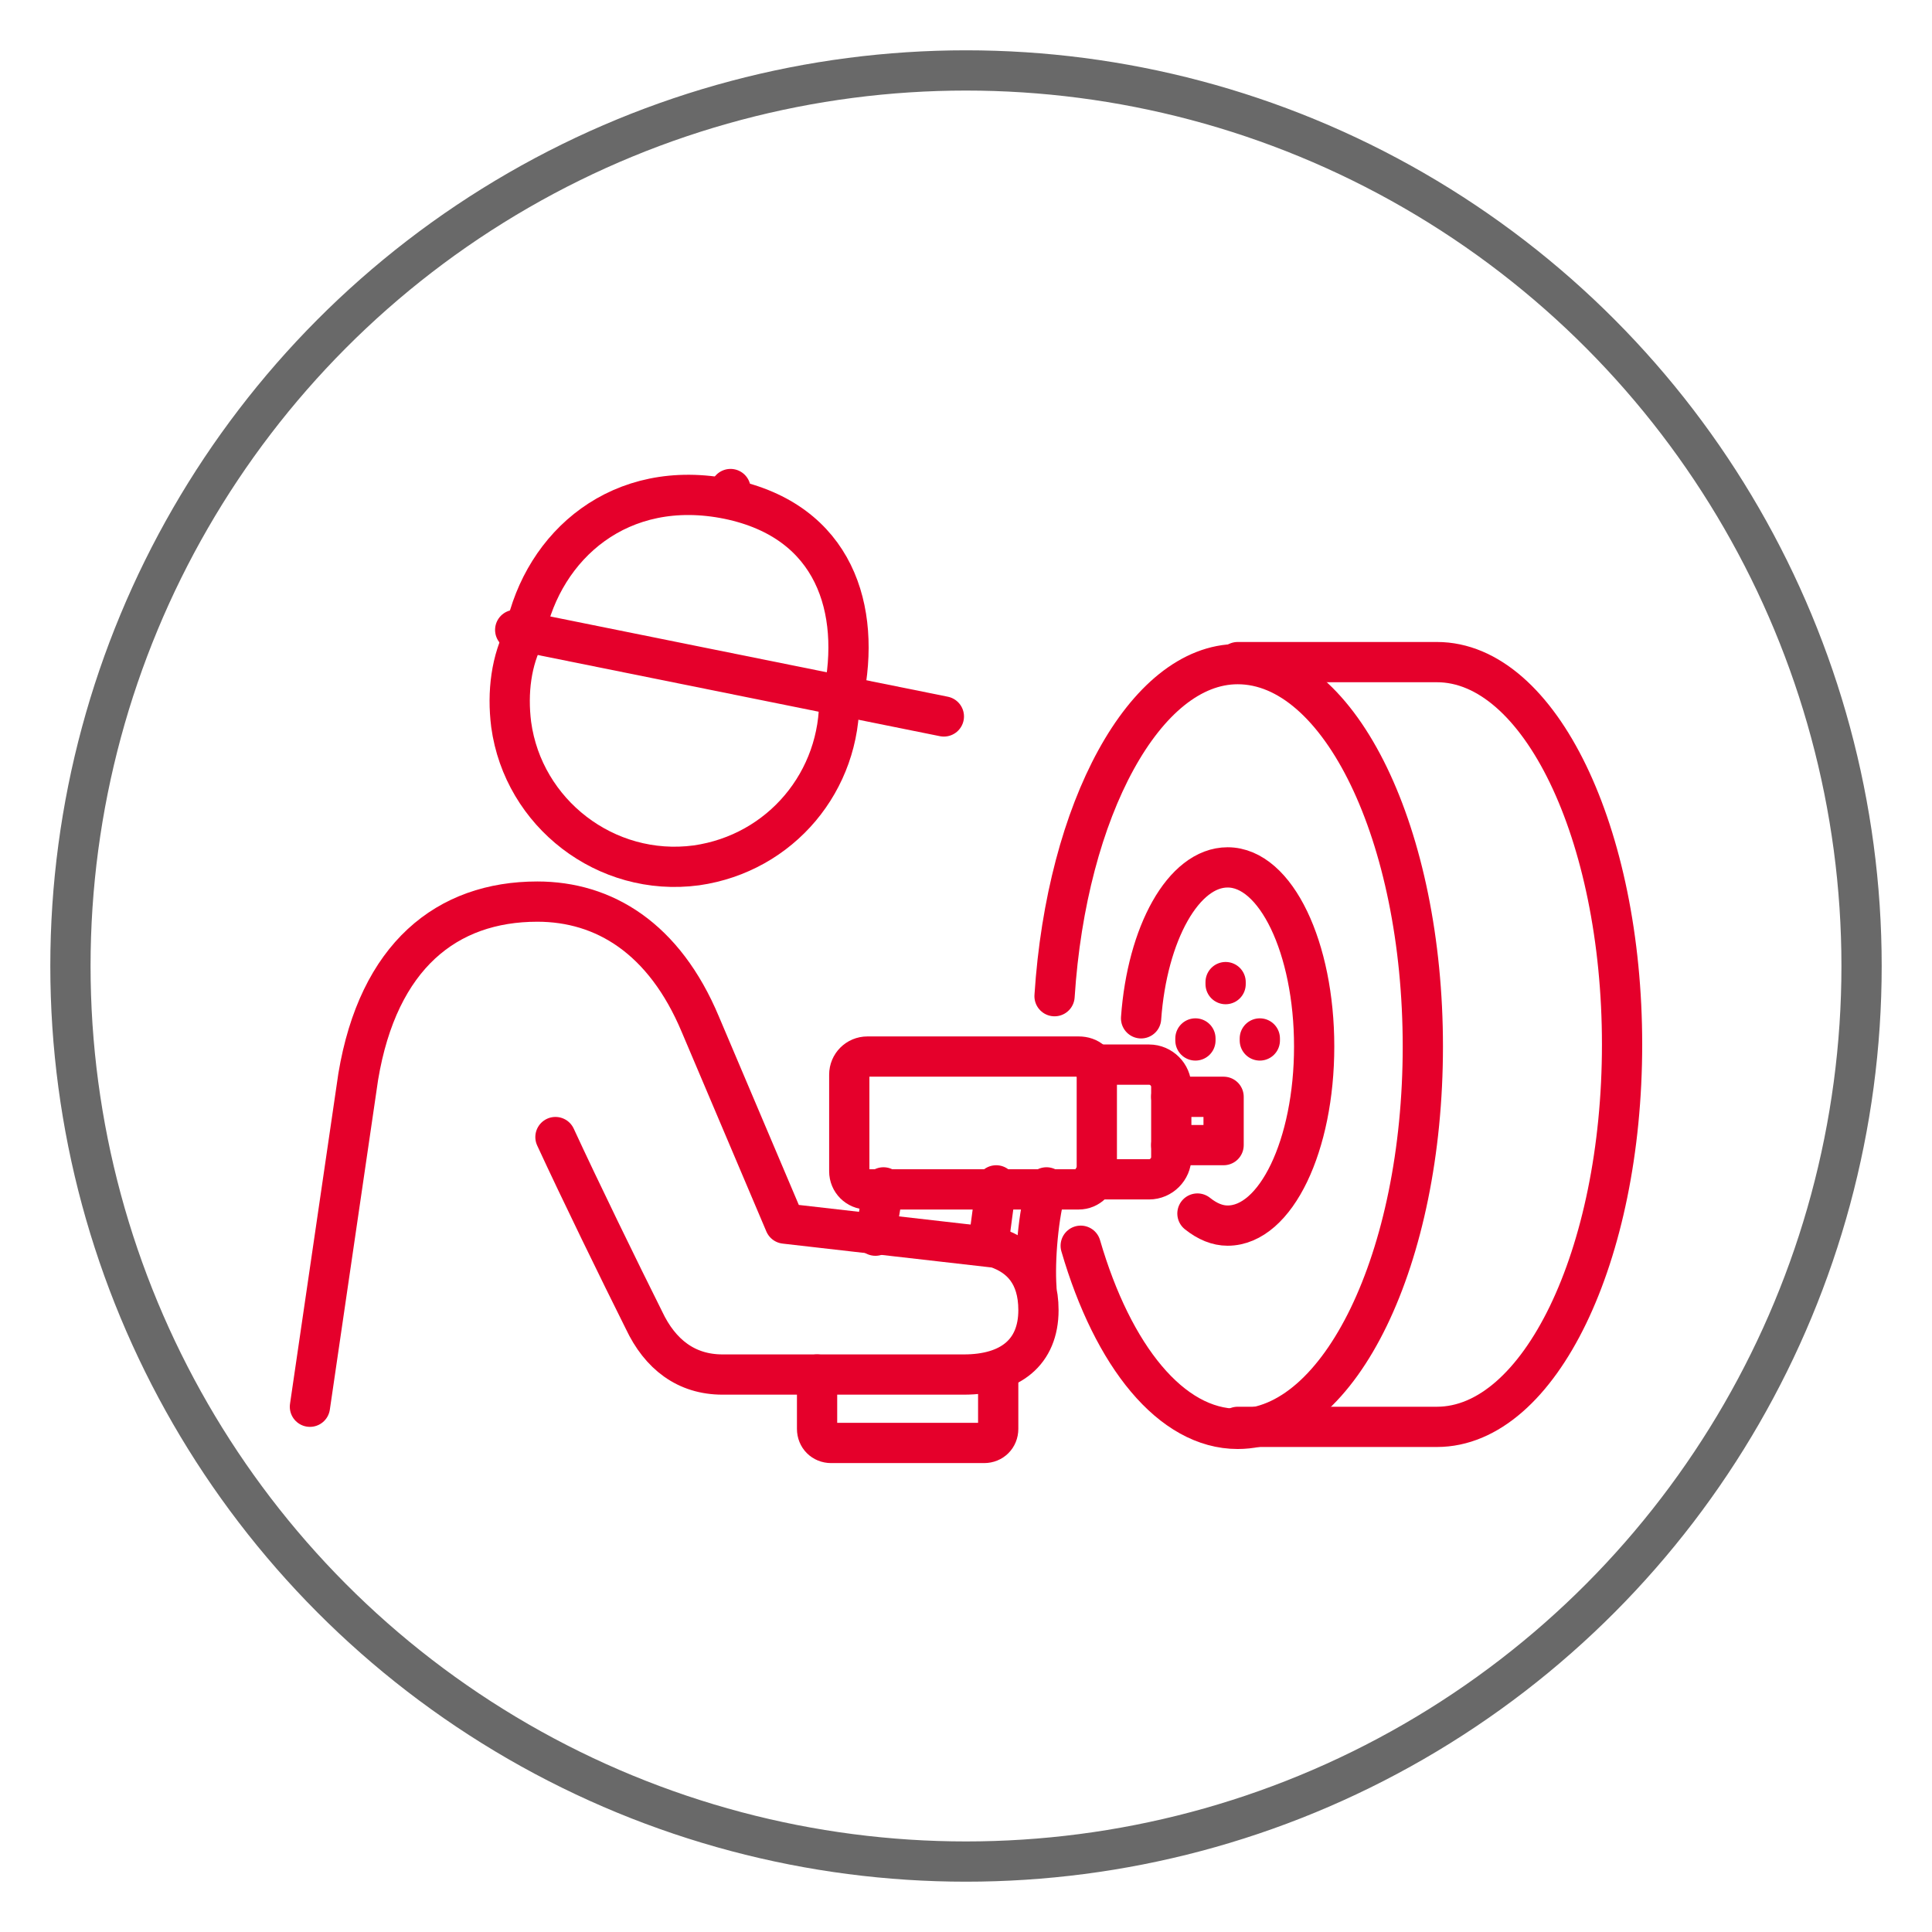 <?xml version="1.0" encoding="utf-8"?>
<!-- Generator: Adobe Illustrator 29.0.1, SVG Export Plug-In . SVG Version: 9.03 Build 54978)  -->
<svg version="1.0" id="Layer_1" xmlns="http://www.w3.org/2000/svg" xmlns:xlink="http://www.w3.org/1999/xlink" x="0px" y="0px"
	 viewBox="0 0 96 96" style="enable-background:new 0 0 96 96;" xml:space="preserve">
<style type="text/css">
	.st0{fill:none;stroke:#696969;stroke-width:2;stroke-linecap:round;stroke-linejoin:round;}
	.st1{fill:none;stroke:#E5002B;stroke-width:2;stroke-linecap:round;stroke-linejoin:round;}
</style>
<circle class="st0" cx="48" cy="48" r="44.5"/>
<g>
	<path class="st1" d="M15.4,69.9l2.4-16.4c1-6,4.4-8.7,8.9-8.7c3.3,0,6.3,1.8,8.1,6.1l4.2,9.9L49.5,62c1.2,0.4,2.1,1.3,2.1,3.1
		c0,2.1-1.4,3.2-3.7,3.2h-12c-1.8,0-3.1-1-3.9-2.7c-1.2-2.4-3.2-6.5-4.4-9.1l0,0"/>
	<path class="st1" d="M49.6,68.1V71c0,0.4-0.3,0.7-0.7,0.7h-7.6c-0.4,0-0.7-0.3-0.7-0.7v-2.7"/>
	<path class="st1" d="M52,59c-0.4,1.3-0.6,3.6-0.5,5"/>
	<path class="st1" d="M54.3,58.6h2.8c0.6,0,1.1-0.5,1.1-1.1v-3.5c0-0.6-0.5-1.1-1.1-1.1h-2.8"/>
	<path class="st1" d="M53.6,52.5H43.1c-0.5,0-0.9,0.4-0.9,0.9v4.8c0,0.5,0.4,0.9,0.9,0.9h10.5c0.5,0,0.9-0.4,0.9-0.9v-4.8
		C54.5,52.8,54.1,52.5,53.6,52.5z"/>
	<path class="st1" d="M49.1,61.9l0.4-3"/>
	<path class="st1" d="M43.9,59l-0.4,2.4"/>
	<line class="st1" x1="36.2" y1="24.6" x2="36.3" y2="24.3"/>
	<line class="st1" x1="25.6" y1="31.3" x2="46.9" y2="35.6"/>
	<path class="st1" d="M26.1,31.4c0.9-4.3,4.7-7.7,10.1-6.6c5.3,1.1,6.6,5.5,5.7,9.8"/>
	<path class="st1" d="M41.7,34.6c0.1,4.2-2.9,7.8-7.1,8.4c-4.5,0.6-8.6-2.6-9.2-7c-0.2-1.6,0-3.2,0.7-4.5"/>
	<polyline class="st1" points="58.2,54.5 60.8,54.5 60.8,56.9 58.2,56.9 	"/>
	<path class="st1" d="M52.4,49.5c0.6-9.3,4.5-16.5,9.1-16.5c5.1,0,9.2,8.5,9.2,19c0,10.5-4.1,19-9.2,19c-3.3,0-6.2-3.6-7.8-9.1"/>
	<path class="st1" d="M61.5,32.9h9.9c5.1,0,9.2,8.5,9.2,19c0,10.5-4.1,19-9.2,19h-9.9"/>
	<path class="st1" d="M56.7,50.6c0.3-4.2,2.1-7.5,4.3-7.5c2.4,0,4.3,4,4.3,8.9s-1.9,8.9-4.3,8.9c-0.5,0-1-0.2-1.5-0.6"/>
	<line class="st1" x1="60.9" y1="48.8" x2="60.9" y2="48.9"/>
	<line class="st1" x1="62.6" y1="51.7" x2="62.6" y2="51.6"/>
	<line class="st1" x1="59.4" y1="51.7" x2="59.4" y2="51.6"/>
</g>
</svg>
